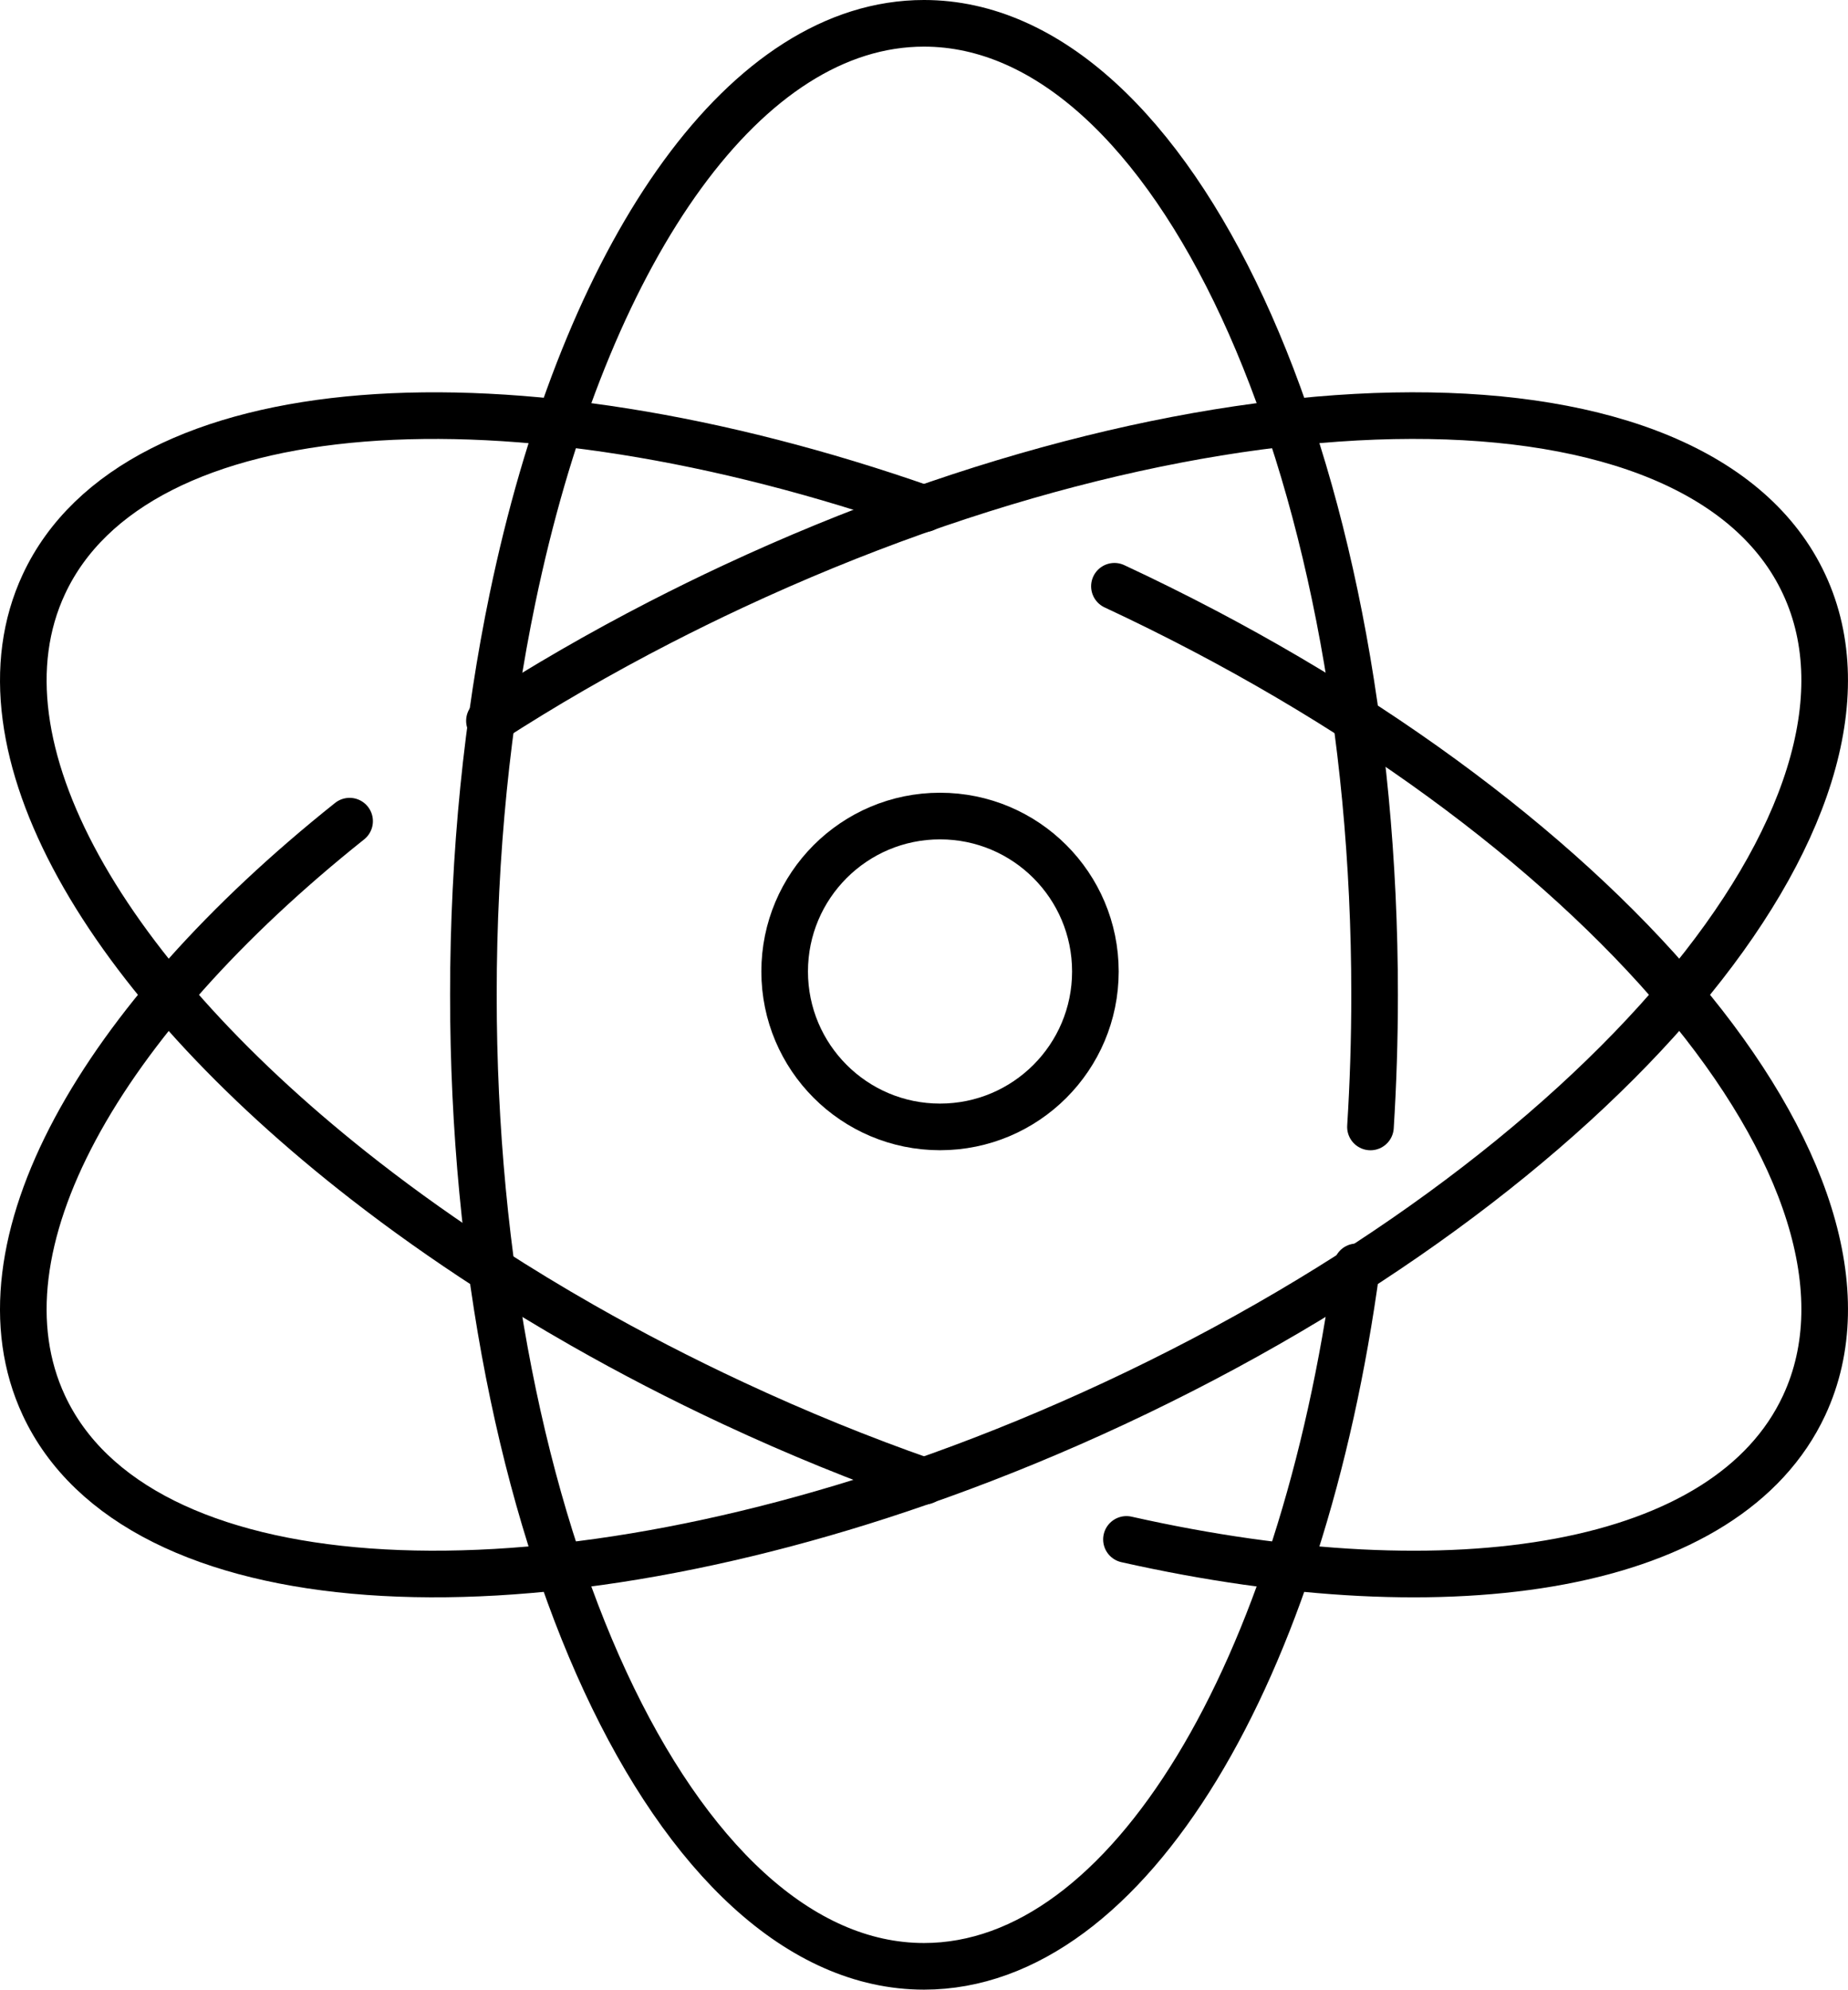 <?xml version="1.0" encoding="utf-8"?>
<!-- Generator: Adobe Illustrator 13.0.0, SVG Export Plug-In . SVG Version: 6.00 Build 14948)  -->
<!DOCTYPE svg PUBLIC "-//W3C//DTD SVG 1.1//EN" "http://www.w3.org/Graphics/SVG/1.1/DTD/svg11.dtd">
<svg version="1.1" id="Layer_1" xmlns="http://www.w3.org/2000/svg" xmlns:xlink="http://www.w3.org/1999/xlink" x="0px" y="0px"
	 width="118.936px" height="128px" viewBox="0 0 118.936 128" enable-background="new 0 0 118.936 128" xml:space="preserve">
<g>
	
		<circle fill="none" stroke="#000000" stroke-width="3" stroke-linecap="round" stroke-linejoin="round" cx="60.499" cy="62.498" r="9.999"/>
	<path fill="none" stroke="#000000" stroke-width="3" stroke-linecap="round" stroke-linejoin="round" d="M87.315,81.5
		c-3.512,26-14.65,45-27.848,45c-16.017,0-29-27.982-29-62.5c0-9.083,0.898-17.713,2.516-25.5c0.14-0.673,0.285-1.34,0.436-2
		c4.72-20.729,14.611-35,26.049-35c16.016,0,29,27.982,29,62.5c0,2.883-0.091,5.721-0.266,8.5"/>
	<path fill="none" stroke="#000000" stroke-width="3" stroke-linecap="round" stroke-linejoin="round" d="M71.724,37.717
		c31.284,14.588,51.156,38.182,44.389,52.697c-4.902,10.513-22.435,13.381-43.615,8.621"/>
	<path fill="none" stroke="#000000" stroke-width="3" stroke-linecap="round" stroke-linejoin="round" d="M59.497,95.291
		c-4.052-1.417-8.165-3.087-12.285-5.009c-3.377-1.574-6.621-3.254-9.713-5.016c-2.071-1.18-4.074-2.396-6.003-3.644
		c-2.831-1.83-5.503-3.725-7.997-5.663C6.73,62.928-2.007,47.945,2.823,37.586c5.881-12.611,29.942-14.222,56.672-4.857"/>
	<path fill="none" stroke="#000000" stroke-width="3" stroke-linecap="round" stroke-linejoin="round" d="M31.5,46.375
		c3.442-2.226,7.119-4.354,11-6.35c1.539-0.791,3.11-1.562,4.712-2.309c31.283-14.588,62.132-14.646,68.9-0.131
		s-13.104,38.109-44.389,52.696c-3.761,1.754-7.516,3.298-11.223,4.632c-27.131,9.76-51.723,8.27-57.678-4.5
		C-1.91,80.264,6.385,65.673,22.5,52.828"/>
</g>
</svg>
